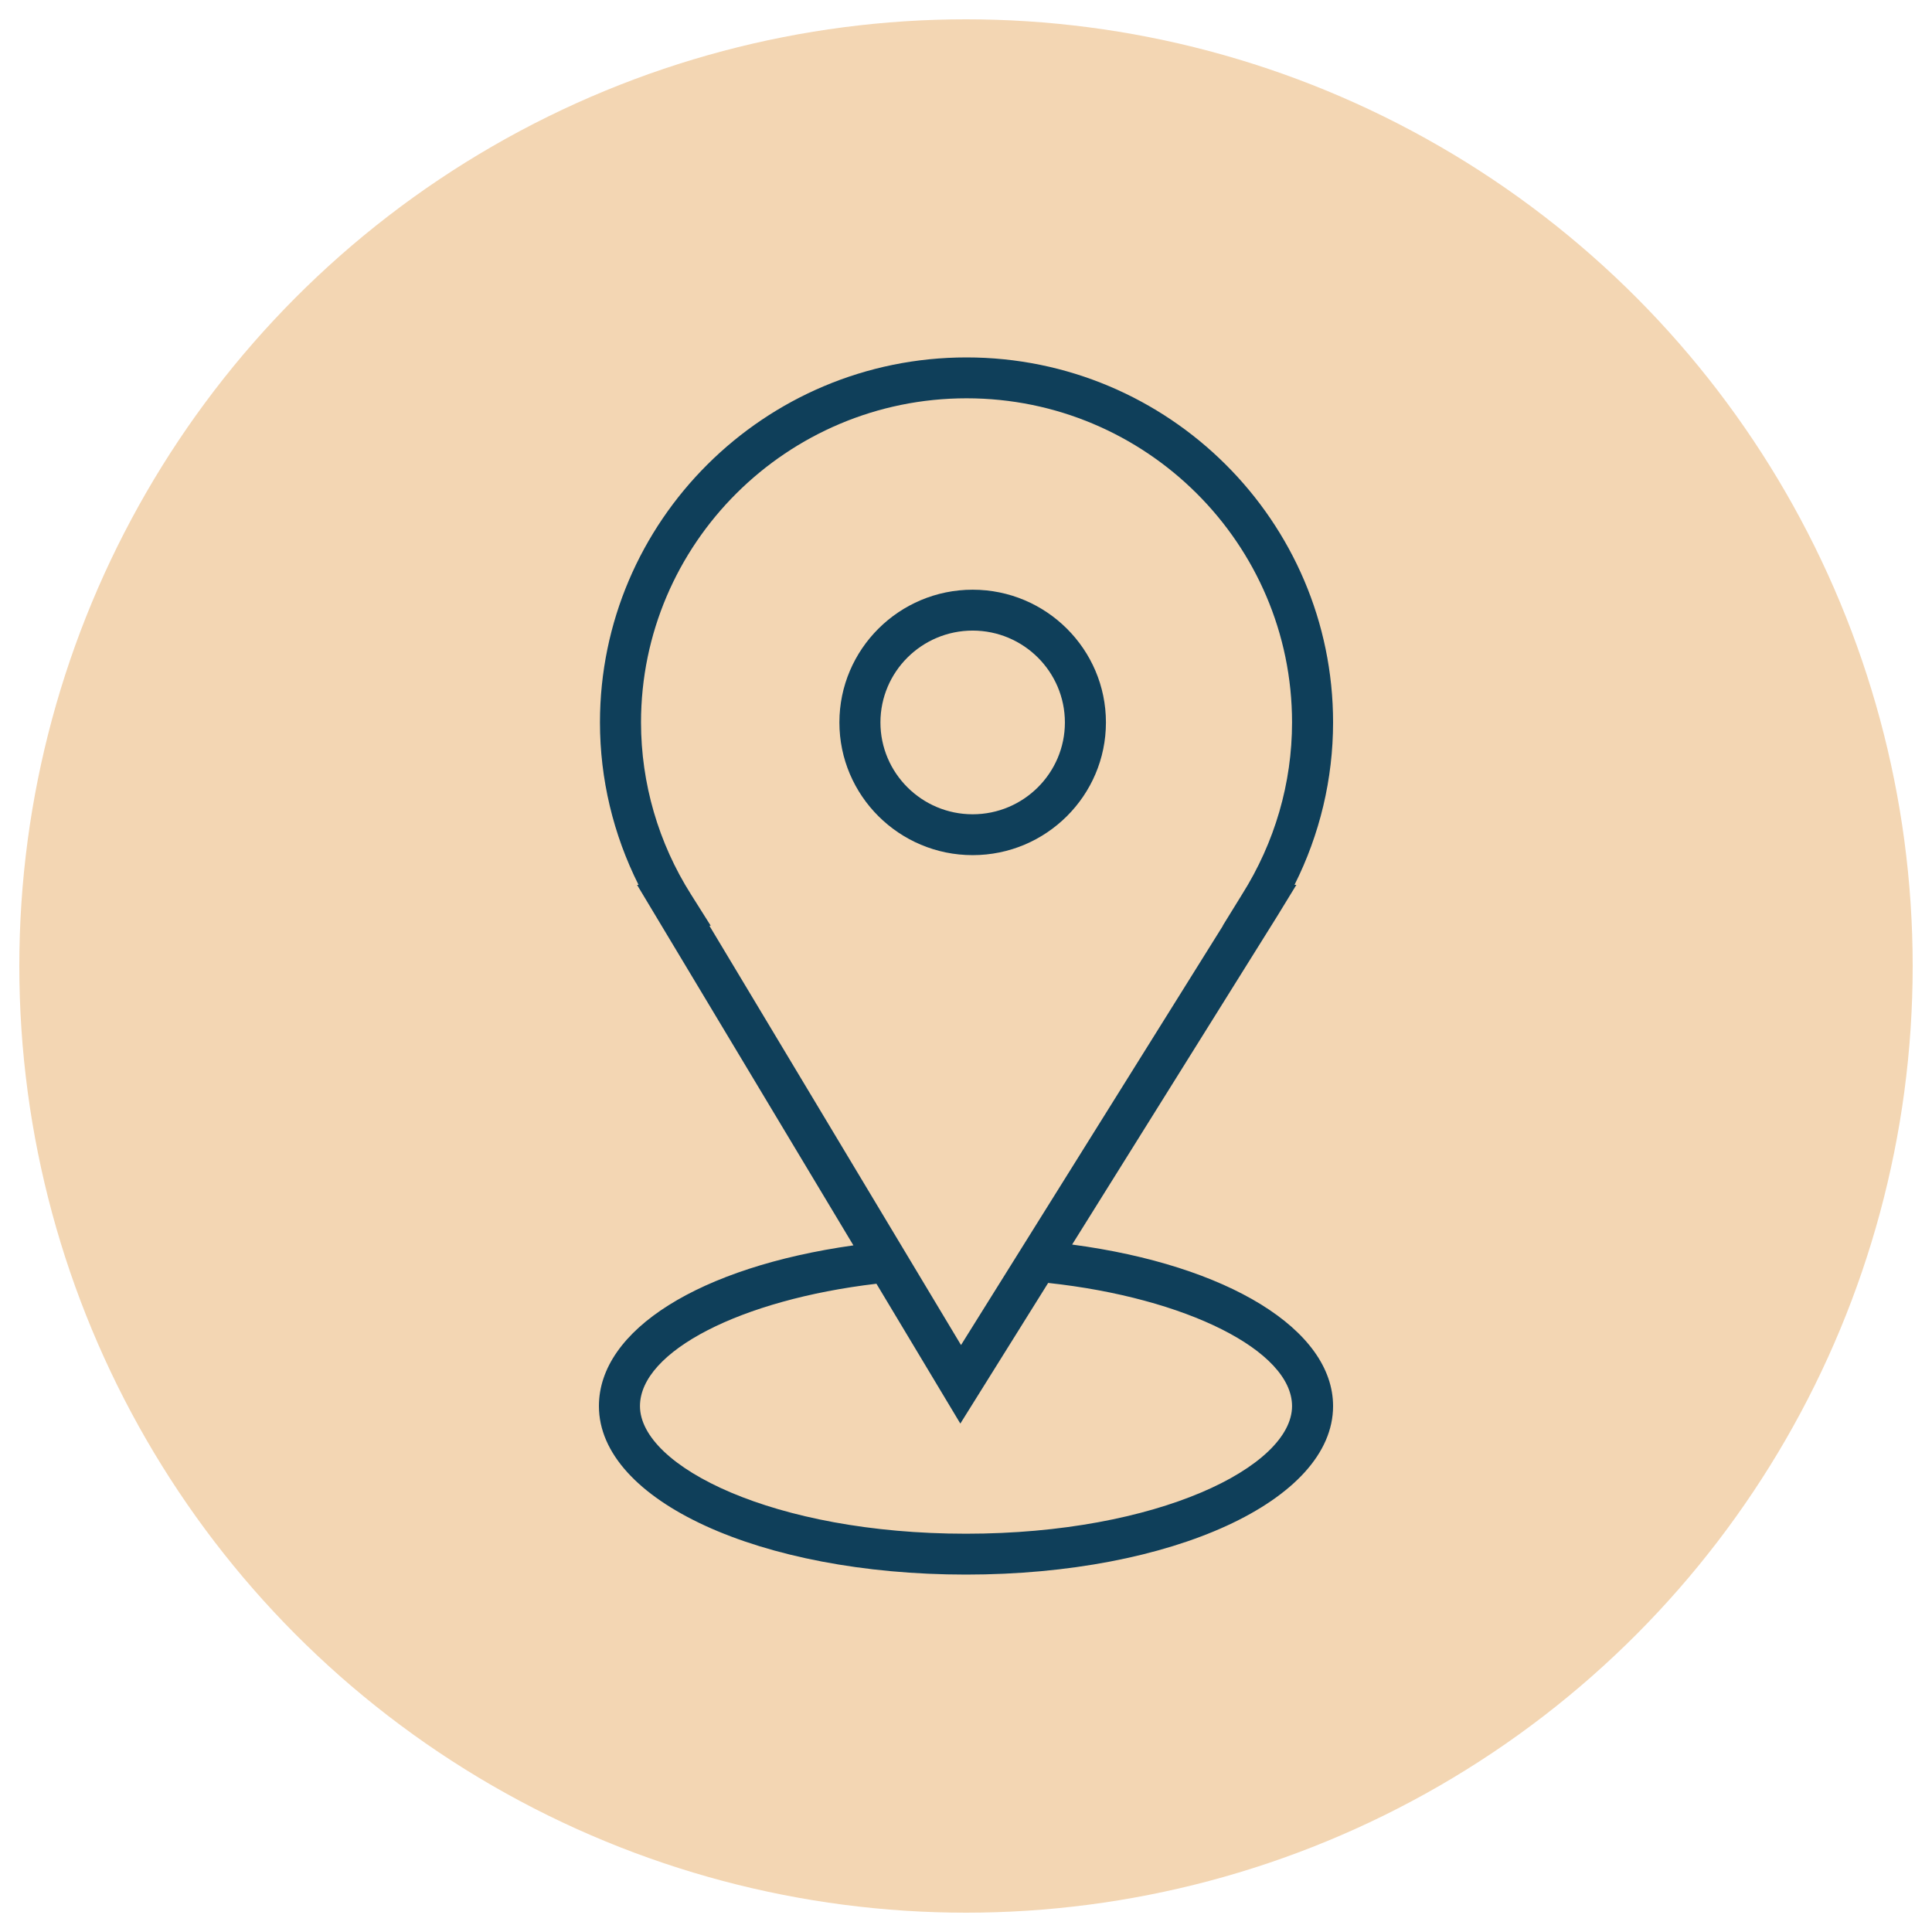 <?xml version="1.0" encoding="UTF-8"?> <svg xmlns="http://www.w3.org/2000/svg" viewBox="0 0 100.00 100.00" data-guides="{&quot;vertical&quot;:[],&quot;horizontal&quot;:[]}"><ellipse fill="#f3d6b3" fill-opacity="1" stroke="#000000" stroke-opacity="0" stroke-width="1" id="tSvg6329904f7d" title="Ellipse 1" cx="50" cy="50" rx="49" ry="49" style="transform: rotate(0deg);"></ellipse><path fill="#0f3f5a" stroke="#0f3f5a" fill-opacity="1" stroke-width="0" stroke-opacity="1" color="rgb(51, 51, 51)" fill-rule="evenodd" id="tSvg132aaee6c67" title="Path 1" d="M55.493 64.418C59.033 58.751 62.572 53.084 66.111 47.417C66.441 46.878 66.77 46.339 67.1 45.8C67.068 45.8 67.035 45.8 67.003 45.8C68.316 43.19 68.999 40.312 69 37.393C69 26.975 60.489 18.5 50.028 18.5C39.566 18.5 31.054 26.975 31.054 37.393C31.054 40.315 31.74 43.187 33.051 45.8C33.025 45.8 33 45.8 32.974 45.8C36.706 52.02 40.439 58.24 44.172 64.46C36.226 65.579 31 68.832 31 72.779C31 77.67 39.346 81.5 50 81.5C60.654 81.5 69 77.669 69 72.779C69 68.813 63.531 65.487 55.493 64.418ZM35.766 46.295C34.078 43.63 33.181 40.544 33.179 37.393C33.179 28.142 40.737 20.616 50.028 20.616C59.318 20.616 66.876 28.142 66.876 37.393C66.876 40.535 65.981 43.613 64.288 46.295C63.955 46.836 63.621 47.376 63.288 47.916C63.291 47.916 63.295 47.916 63.298 47.916C58.78 55.15 54.261 62.384 49.742 69.619C45.401 62.384 41.06 55.15 36.719 47.916C36.742 47.916 36.765 47.916 36.788 47.916C36.447 47.376 36.106 46.836 35.766 46.295ZM50 79.385C40.055 79.385 33.125 75.903 33.125 72.779C33.125 69.945 38.344 67.273 45.364 66.446C46.811 68.859 48.259 71.271 49.707 73.684C51.222 71.257 52.737 68.831 54.253 66.404C61.385 67.174 66.876 69.913 66.876 72.779C66.876 75.904 59.944 79.385 50 79.385Z" style=""></path><path fill="#0f3f5a" stroke="#0f3f5a" fill-opacity="1" stroke-width="0" stroke-opacity="1" color="rgb(51, 51, 51)" fill-rule="evenodd" id="tSvg141f5a8697b" title="Path 2" d="M50.345 44.262C54.149 44.262 57.243 41.18 57.243 37.393C57.243 33.605 54.149 30.523 50.345 30.523C46.541 30.523 43.447 33.605 43.447 37.393C43.447 41.18 46.541 44.262 50.345 44.262ZM50.345 32.639C52.98 32.642 55.116 34.769 55.119 37.393C55.119 40.014 52.977 42.147 50.345 42.147C47.713 42.147 45.571 40.014 45.571 37.393C45.574 34.769 47.71 32.642 50.345 32.639Z" style=""></path><defs></defs></svg> 